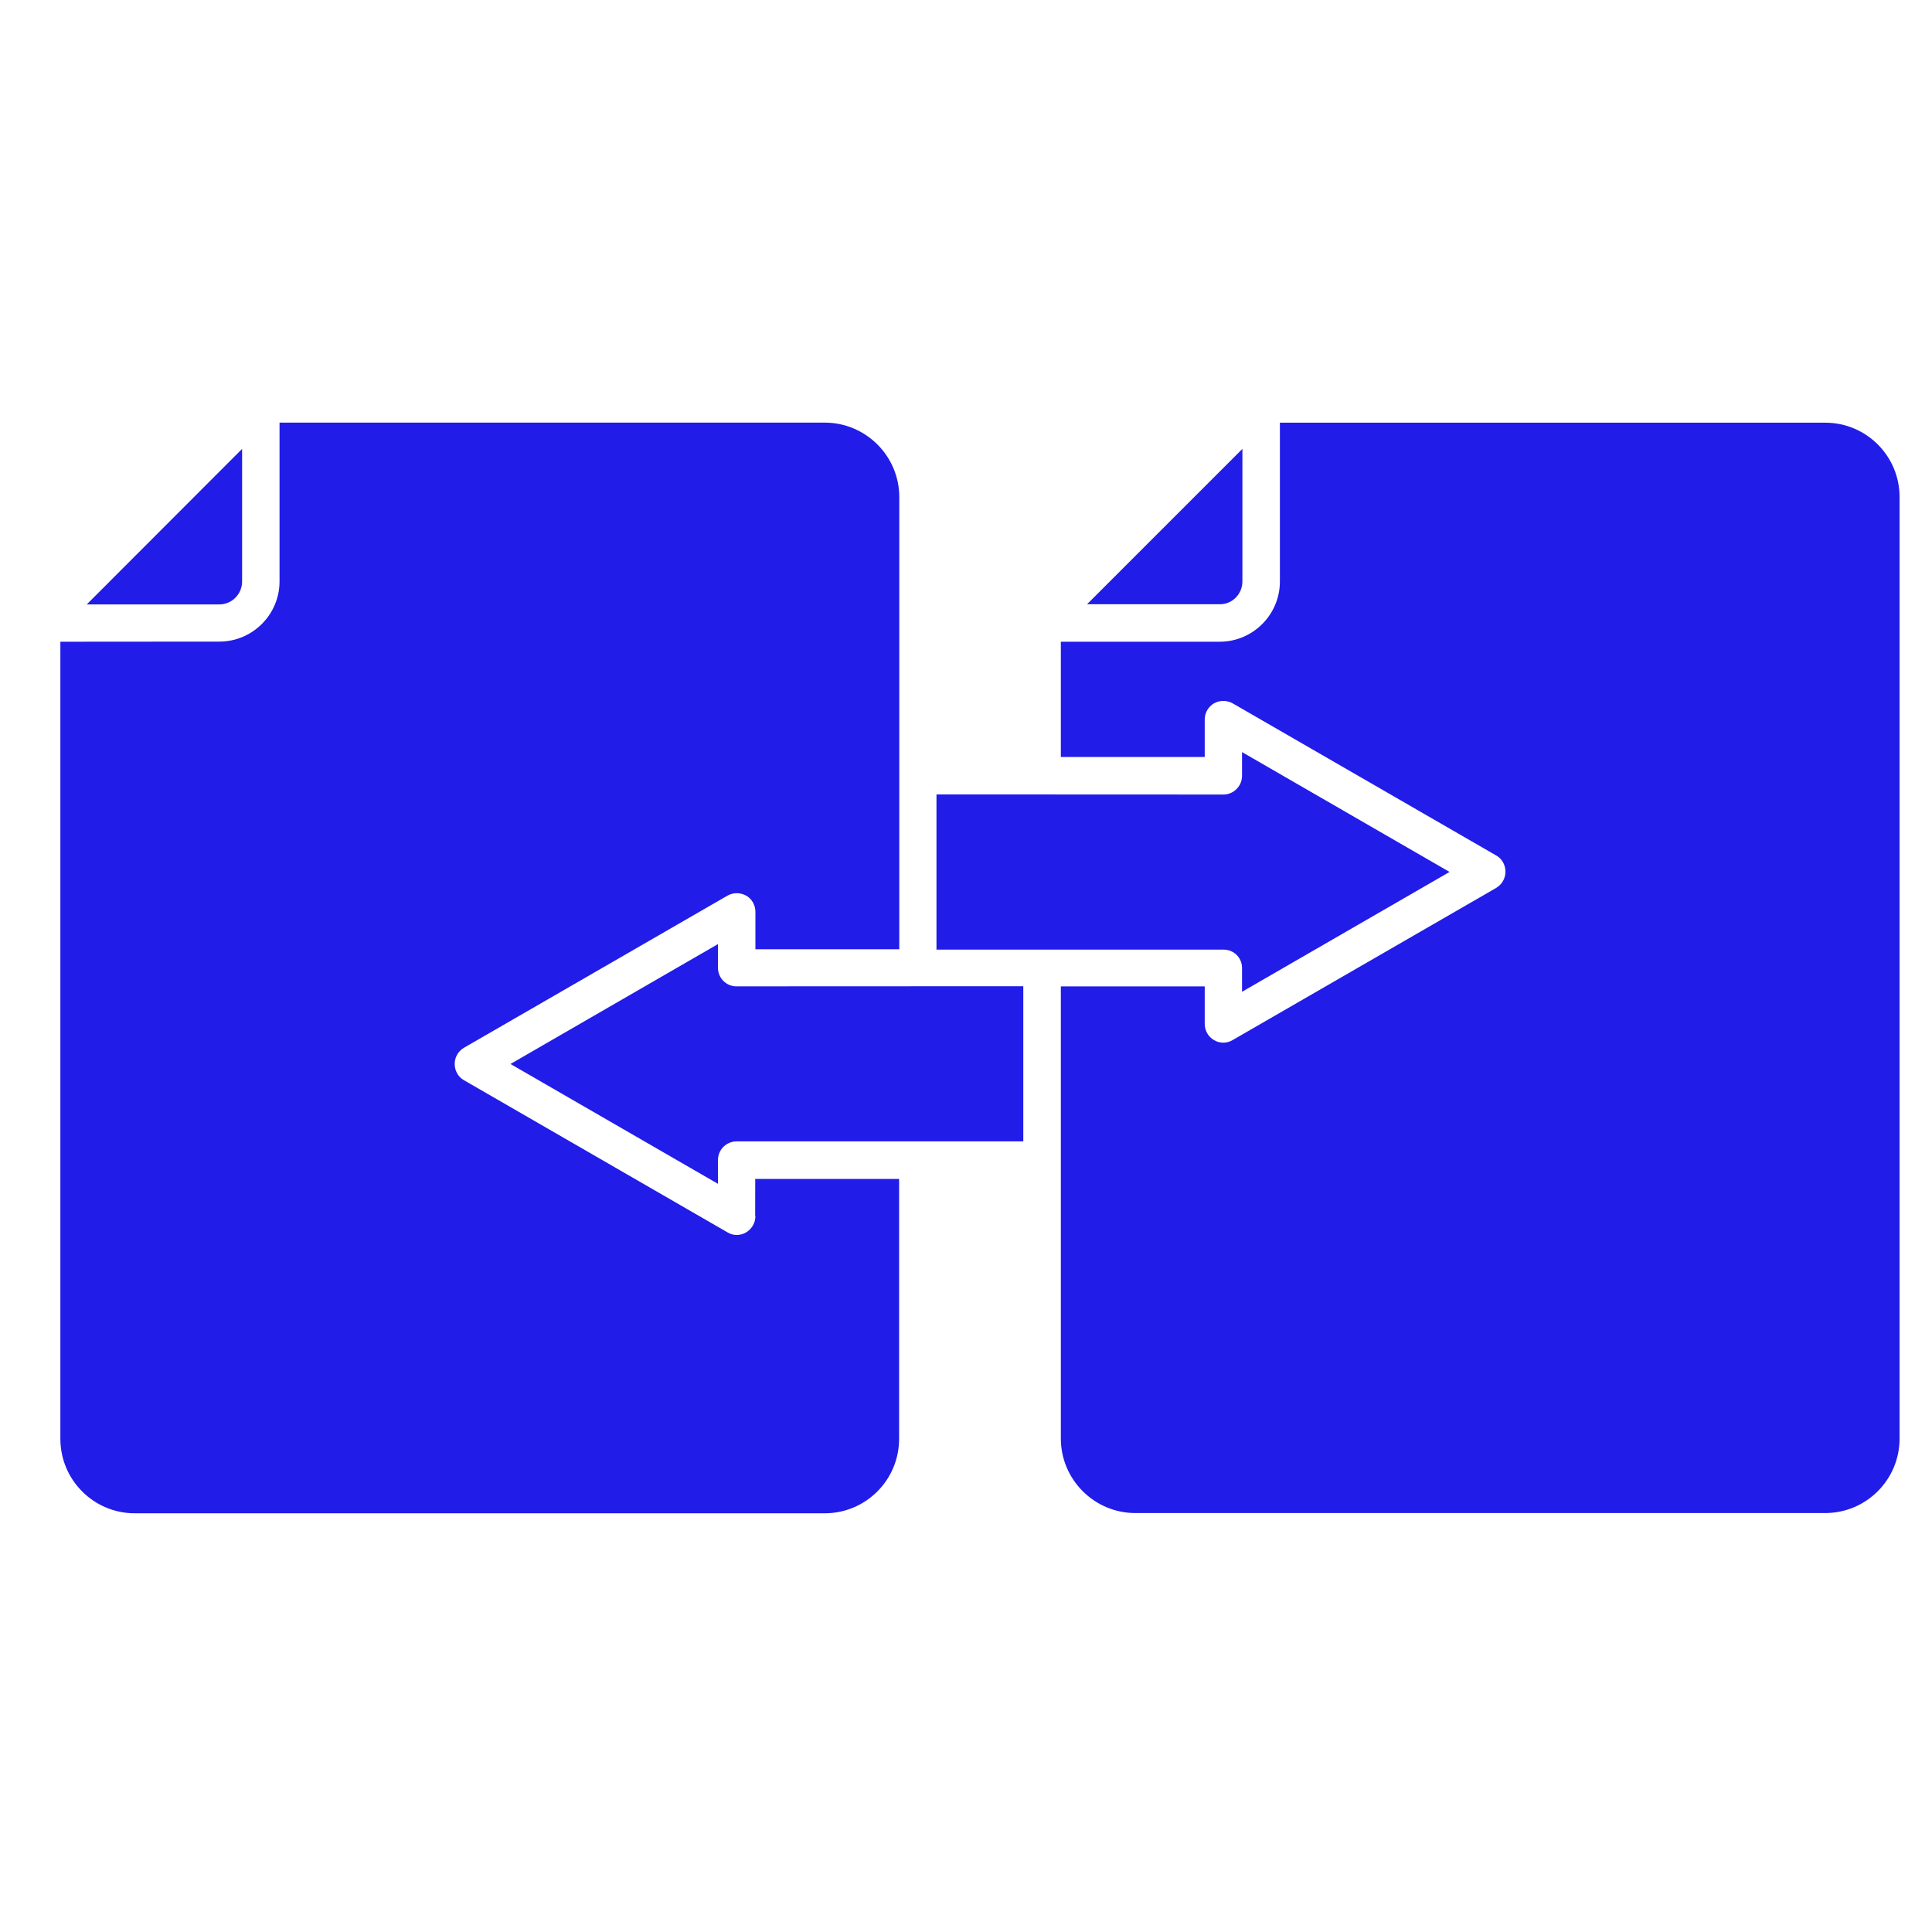 <svg width="32" height="32" viewBox="0 0 32 32" fill="none" xmlns="http://www.w3.org/2000/svg">
<path d="M20.572 16.032V16.427L24.009 14.442L20.572 12.457V12.852C20.572 13.02 20.432 13.16 20.264 13.16L15.511 13.158V15.729H20.259C20.432 15.724 20.572 15.86 20.572 16.032Z" fill="#211CE8"/>
<path d="M4.01 9.632V7.435L1.437 10.011H3.633C3.842 10.011 4.01 9.839 4.01 9.632Z" fill="#211CE8"/>
<path d="M20.578 9.632V7.435L18.005 10.008H20.201C20.41 10.011 20.578 9.839 20.578 9.632Z" fill="#211CE8"/>
<path d="M12.512 20.143C12.512 20.253 12.454 20.354 12.358 20.412C12.312 20.44 12.257 20.455 12.204 20.455C12.151 20.455 12.096 20.441 12.05 20.412L7.685 17.892C7.588 17.838 7.531 17.733 7.531 17.623C7.531 17.512 7.588 17.411 7.685 17.354L12.05 14.834C12.146 14.781 12.261 14.781 12.358 14.834C12.454 14.887 12.512 14.992 12.512 15.103V15.723H14.895V8.233C14.895 7.553 14.339 7 13.661 7H4.63V9.631C4.63 10.179 4.182 10.627 3.633 10.627L1 10.629V23.832C1 24.512 1.552 25.065 2.233 25.065H13.659C14.339 25.065 14.892 24.514 14.892 23.832V19.527H12.509L12.508 20.143L12.512 20.143Z" fill="#211CE8"/>
<path d="M11.892 16.032V15.637L8.455 17.623L11.892 19.608V19.213C11.892 19.041 12.032 18.905 12.2 18.905H16.949V16.335L12.2 16.337C12.032 16.34 11.892 16.2 11.892 16.032Z" fill="#211CE8"/>
<path d="M30.23 7.001H21.199V9.632C21.199 10.181 20.751 10.629 20.202 10.629H17.571V12.538H19.954V11.918C19.954 11.807 20.011 11.707 20.108 11.649C20.205 11.596 20.319 11.596 20.416 11.649L24.781 14.169C24.878 14.222 24.935 14.327 24.935 14.438C24.935 14.548 24.878 14.649 24.781 14.707L20.416 17.227C20.37 17.255 20.315 17.27 20.262 17.27C20.209 17.27 20.154 17.256 20.108 17.227C20.011 17.173 19.954 17.068 19.954 16.958V16.338H17.571V23.827C17.571 24.508 18.127 25.061 18.805 25.061H30.23C30.91 25.061 31.463 24.509 31.463 23.827V8.233C31.463 7.552 30.912 7.001 30.23 7.001L30.23 7.001Z" fill="#211CE8"/>
</svg>
